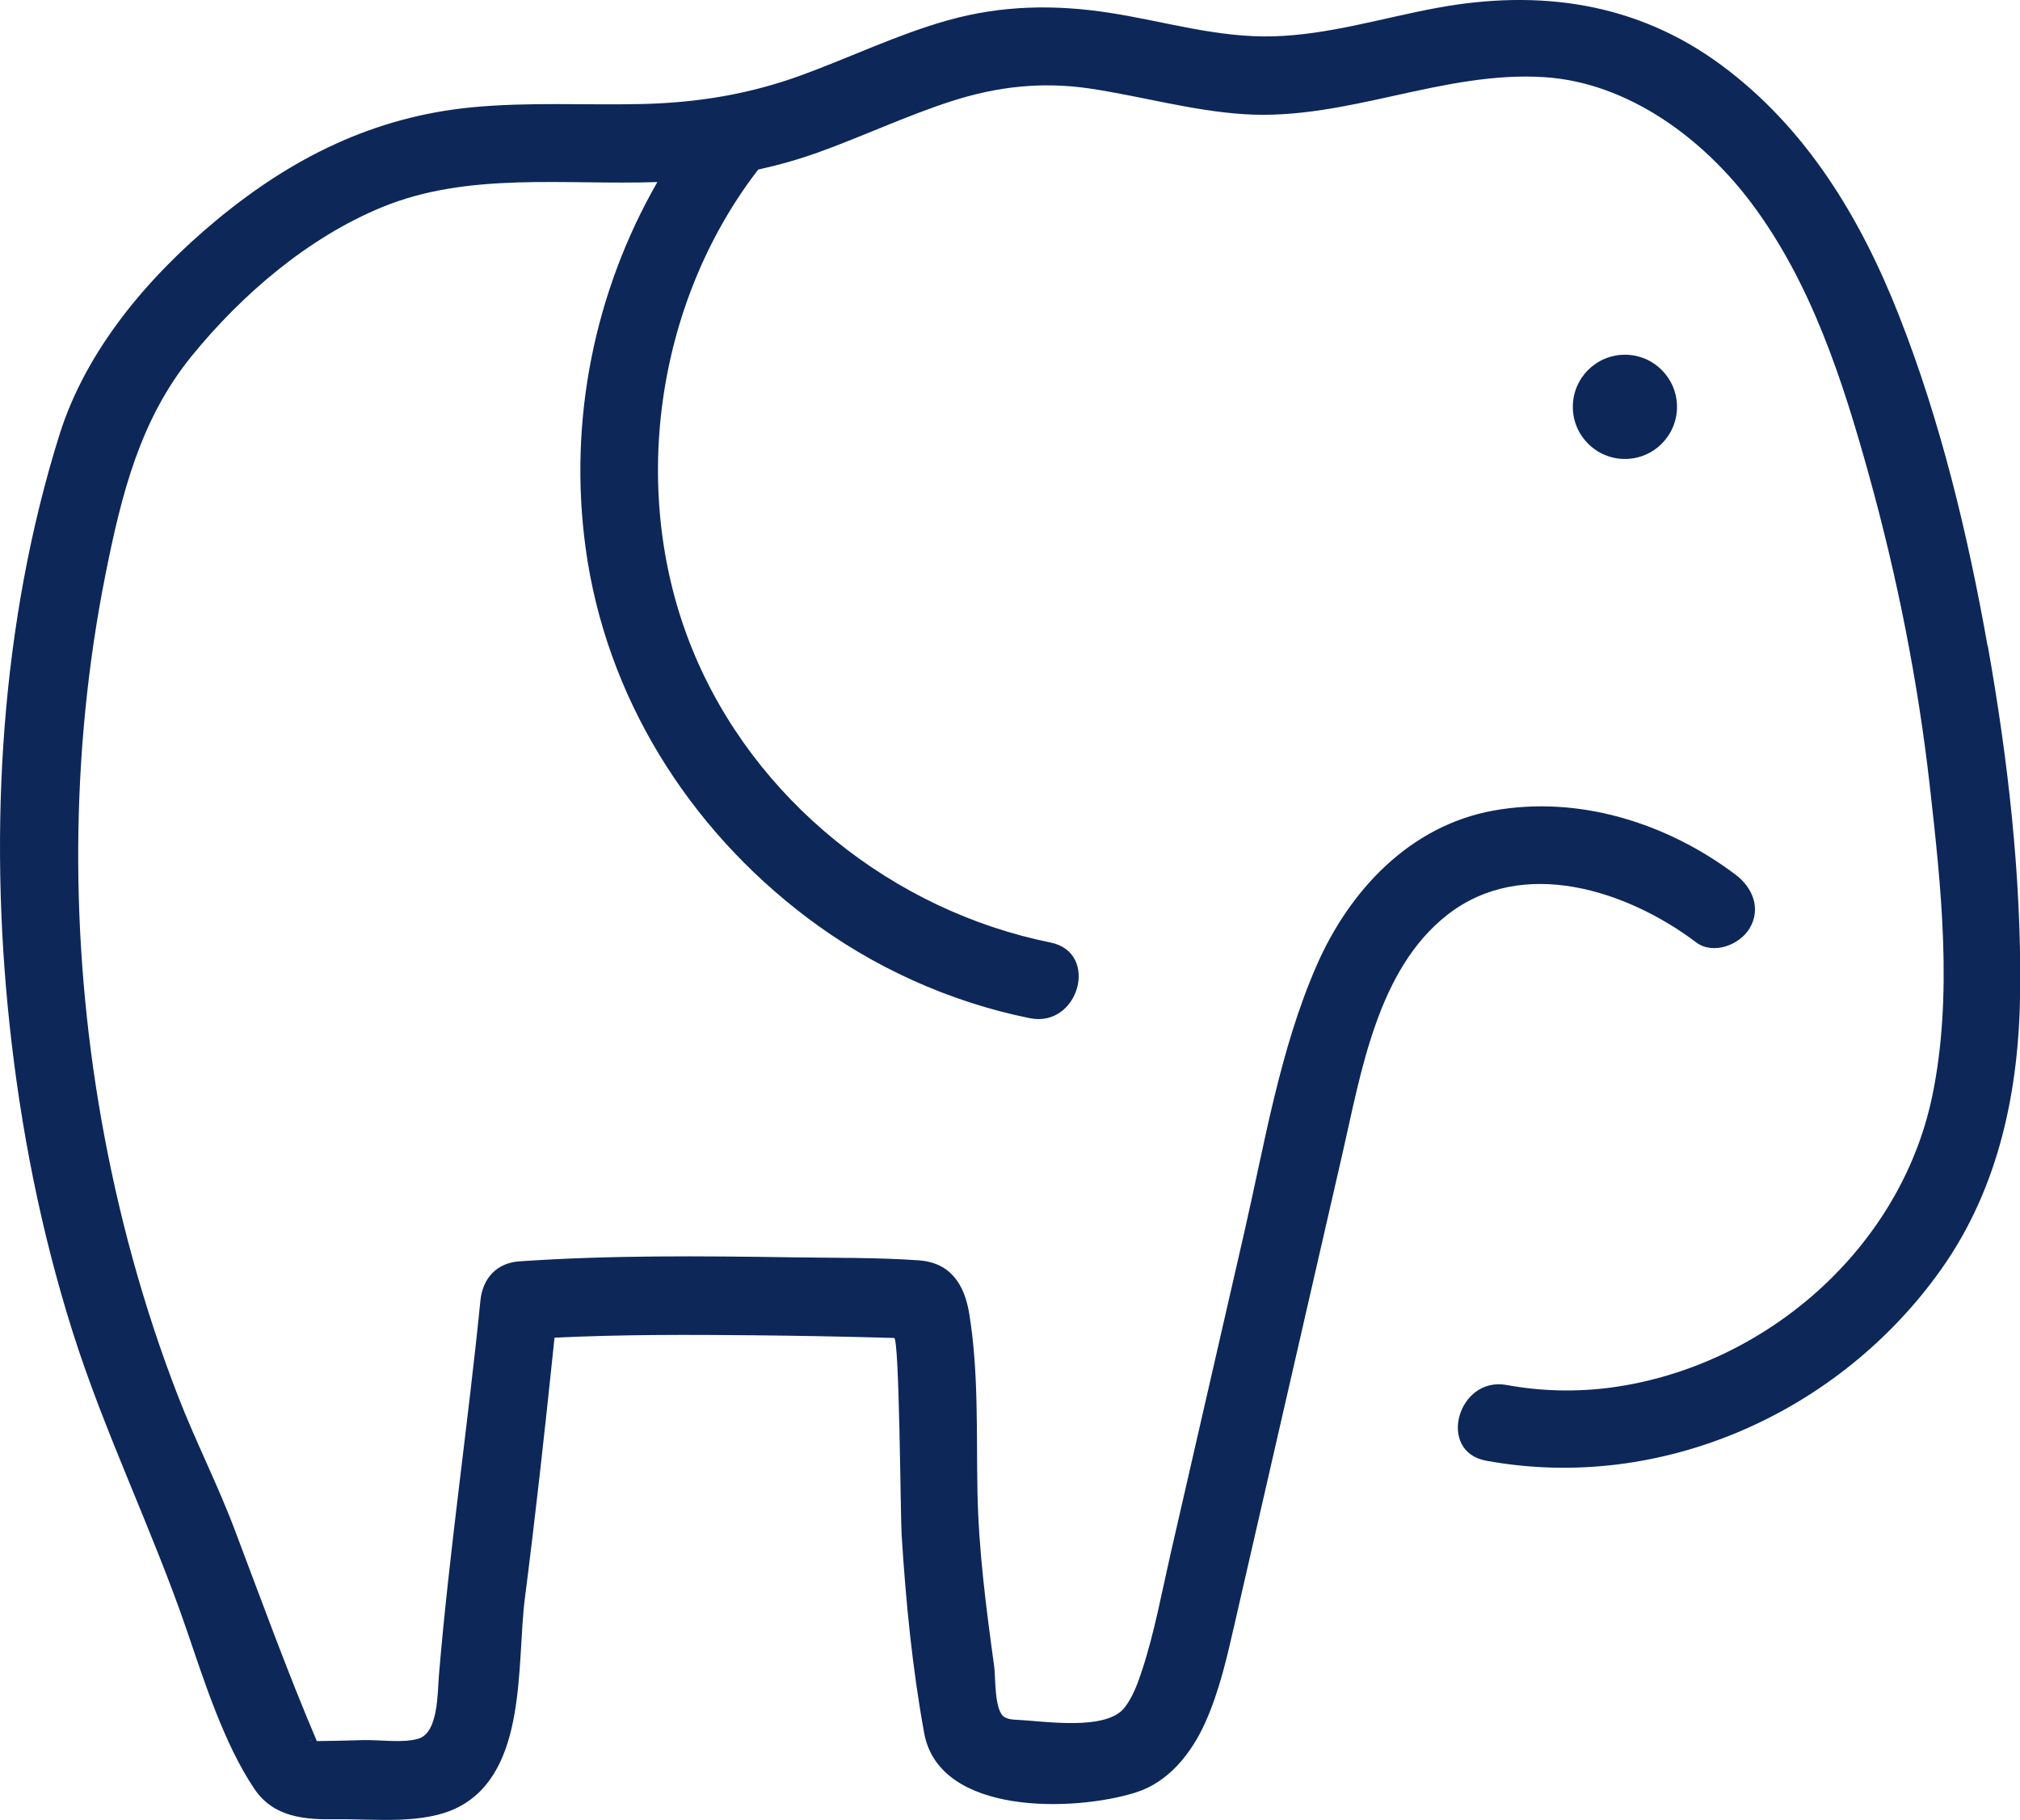 <svg width="131" height="118" viewBox="0 0 131 118" fill="none" xmlns="http://www.w3.org/2000/svg">
<g clip-path="url(#clip0_405_290)">
<path d="M20.529 112.856C20.529 112.856 20.529 112.856 20.532 112.856C20.504 112.778 20.469 112.686 20.529 112.856Z" fill="#0D2759"/>
<path d="M128.897 41.88C127.61 34.616 125.844 27.287 123.135 20.413C120.649 14.113 117.142 8.297 111.635 4.225C106.131 0.153 99.816 -0.709 93.199 0.509C89.67 1.16 86.188 2.253 82.582 2.356C78.979 2.459 75.525 1.388 71.996 0.836C68.429 0.281 64.975 0.334 61.479 1.313C58.213 2.231 55.145 3.719 51.965 4.88C48.575 6.118 45.209 6.663 41.61 6.745C37.95 6.827 34.284 6.606 30.635 6.955C24.255 7.564 18.915 10.226 14.018 14.291C9.638 17.925 5.599 22.649 3.862 28.169C0.046 40.332 -0.73 53.709 0.61 66.334C1.33 73.118 2.652 79.839 4.709 86.345C6.798 92.955 9.876 99.166 12.121 105.723C13.248 109.019 14.539 113.081 16.493 115.981C17.745 117.84 19.752 117.989 21.808 117.957C24.301 117.921 27.5 118.338 29.766 117.149C34.23 114.81 33.496 107.827 34.043 103.591C34.73 98.252 35.316 92.902 35.876 87.548C35.904 87.278 35.933 87.007 35.961 86.733C40.277 86.523 44.603 86.534 48.922 86.577C51.514 86.602 54.103 86.648 56.695 86.716C57.124 86.726 57.553 86.74 57.986 86.751C58.33 86.762 58.394 98.27 58.472 99.512C58.741 103.805 59.16 108.14 59.936 112.376C60.919 117.74 69.699 117.469 73.656 116.22C75.801 115.544 77.266 113.675 78.16 111.692C79.096 109.61 79.585 107.396 80.092 105.178C80.872 101.761 81.66 98.344 82.443 94.927C83.986 88.207 85.525 81.487 87.067 74.766C88.273 69.509 89.333 62.864 93.855 59.322C98.748 55.488 105.546 57.745 110 61.102C111.103 61.931 112.819 61.272 113.465 60.19C114.234 58.898 113.645 57.531 112.557 56.713C108.11 53.363 102.401 51.559 96.862 52.555C91.436 53.531 87.511 57.727 85.376 62.621C82.993 68.085 82.018 74.129 80.692 79.91L75.911 100.754C75.337 103.263 74.872 105.841 74.067 108.289C73.798 109.115 73.475 110.009 72.94 110.706C71.748 112.258 67.692 111.586 65.972 111.511C65.681 111.497 65.379 111.479 65.135 111.326C64.475 110.916 64.571 108.77 64.479 108.083C63.961 104.314 63.465 100.544 63.39 96.735C63.316 92.902 63.475 88.965 62.855 85.167C62.546 83.273 61.635 81.864 59.585 81.718C56.862 81.526 54.096 81.565 51.369 81.522C45.482 81.433 39.567 81.38 33.688 81.782C32.216 81.882 31.301 82.875 31.156 84.323C30.344 92.428 29.145 100.505 28.465 108.617C28.369 109.738 28.436 112.326 27.149 112.728C26.152 113.038 24.589 112.792 23.535 112.824C22.539 112.856 21.543 112.878 20.546 112.888C18.635 108.4 17.011 103.911 15.284 99.352C14.167 96.351 12.699 93.503 11.543 90.517C9.291 84.708 7.645 78.668 6.564 72.531C4.525 60.934 4.535 48.789 6.844 37.232C7.872 32.088 9.074 27.198 12.45 23.061C15.702 19.075 19.972 15.416 24.759 13.44C30.387 11.116 36.681 12.013 42.631 11.803C38.546 18.925 36.855 27.251 37.975 35.509C39.284 45.155 44.624 53.662 52.326 59.486C56.582 62.703 61.56 64.96 66.784 66.017C69.968 66.662 71.33 61.76 68.131 61.112C57.911 59.044 48.89 51.875 44.908 42.126C40.762 31.978 42.489 19.659 49.17 10.995C50.475 10.707 51.77 10.344 53.043 9.888C55.954 8.845 58.759 7.51 61.709 6.56C64.67 5.606 67.575 5.282 70.663 5.738C74.011 6.236 77.28 7.183 80.67 7.403C87.312 7.838 93.56 4.57 100.17 5.004C105.564 5.357 110.415 8.948 113.578 13.163C117.457 18.331 119.493 24.635 121.202 30.793C123.025 37.36 124.369 44.08 125.138 50.857C125.883 57.442 126.677 64.608 125.291 71.153C123.195 81.024 114.433 88.595 104.553 89.955C102.298 90.264 99.957 90.215 97.72 89.802C94.532 89.214 93.167 94.116 96.372 94.707C107.691 96.792 119.305 91.621 125.915 82.263C129.66 76.963 130.947 70.634 131.011 64.227C131.085 56.763 130.213 49.217 128.911 41.873L128.897 41.88ZM57.809 85.73C57.723 85.391 57.617 85.584 57.809 85.73ZM20.184 112.824C20.184 112.824 20.192 112.831 20.199 112.835C20.145 112.835 20.089 112.828 20.035 112.824C20.099 112.824 20.149 112.824 20.184 112.824Z" fill="#0D2759"/>
<path d="M105.378 29.758C107.244 29.758 108.756 28.245 108.756 26.379C108.756 24.513 107.244 23 105.378 23C103.512 23 102 24.513 102 26.379C102 28.245 103.512 29.758 105.378 29.758Z" fill="#0D2759"/>
</g>
<defs>
<clipPath id="clip0_405_290">
<rect width="131" height="118" fill="white"/>
</clipPath>
</defs>
</svg>
